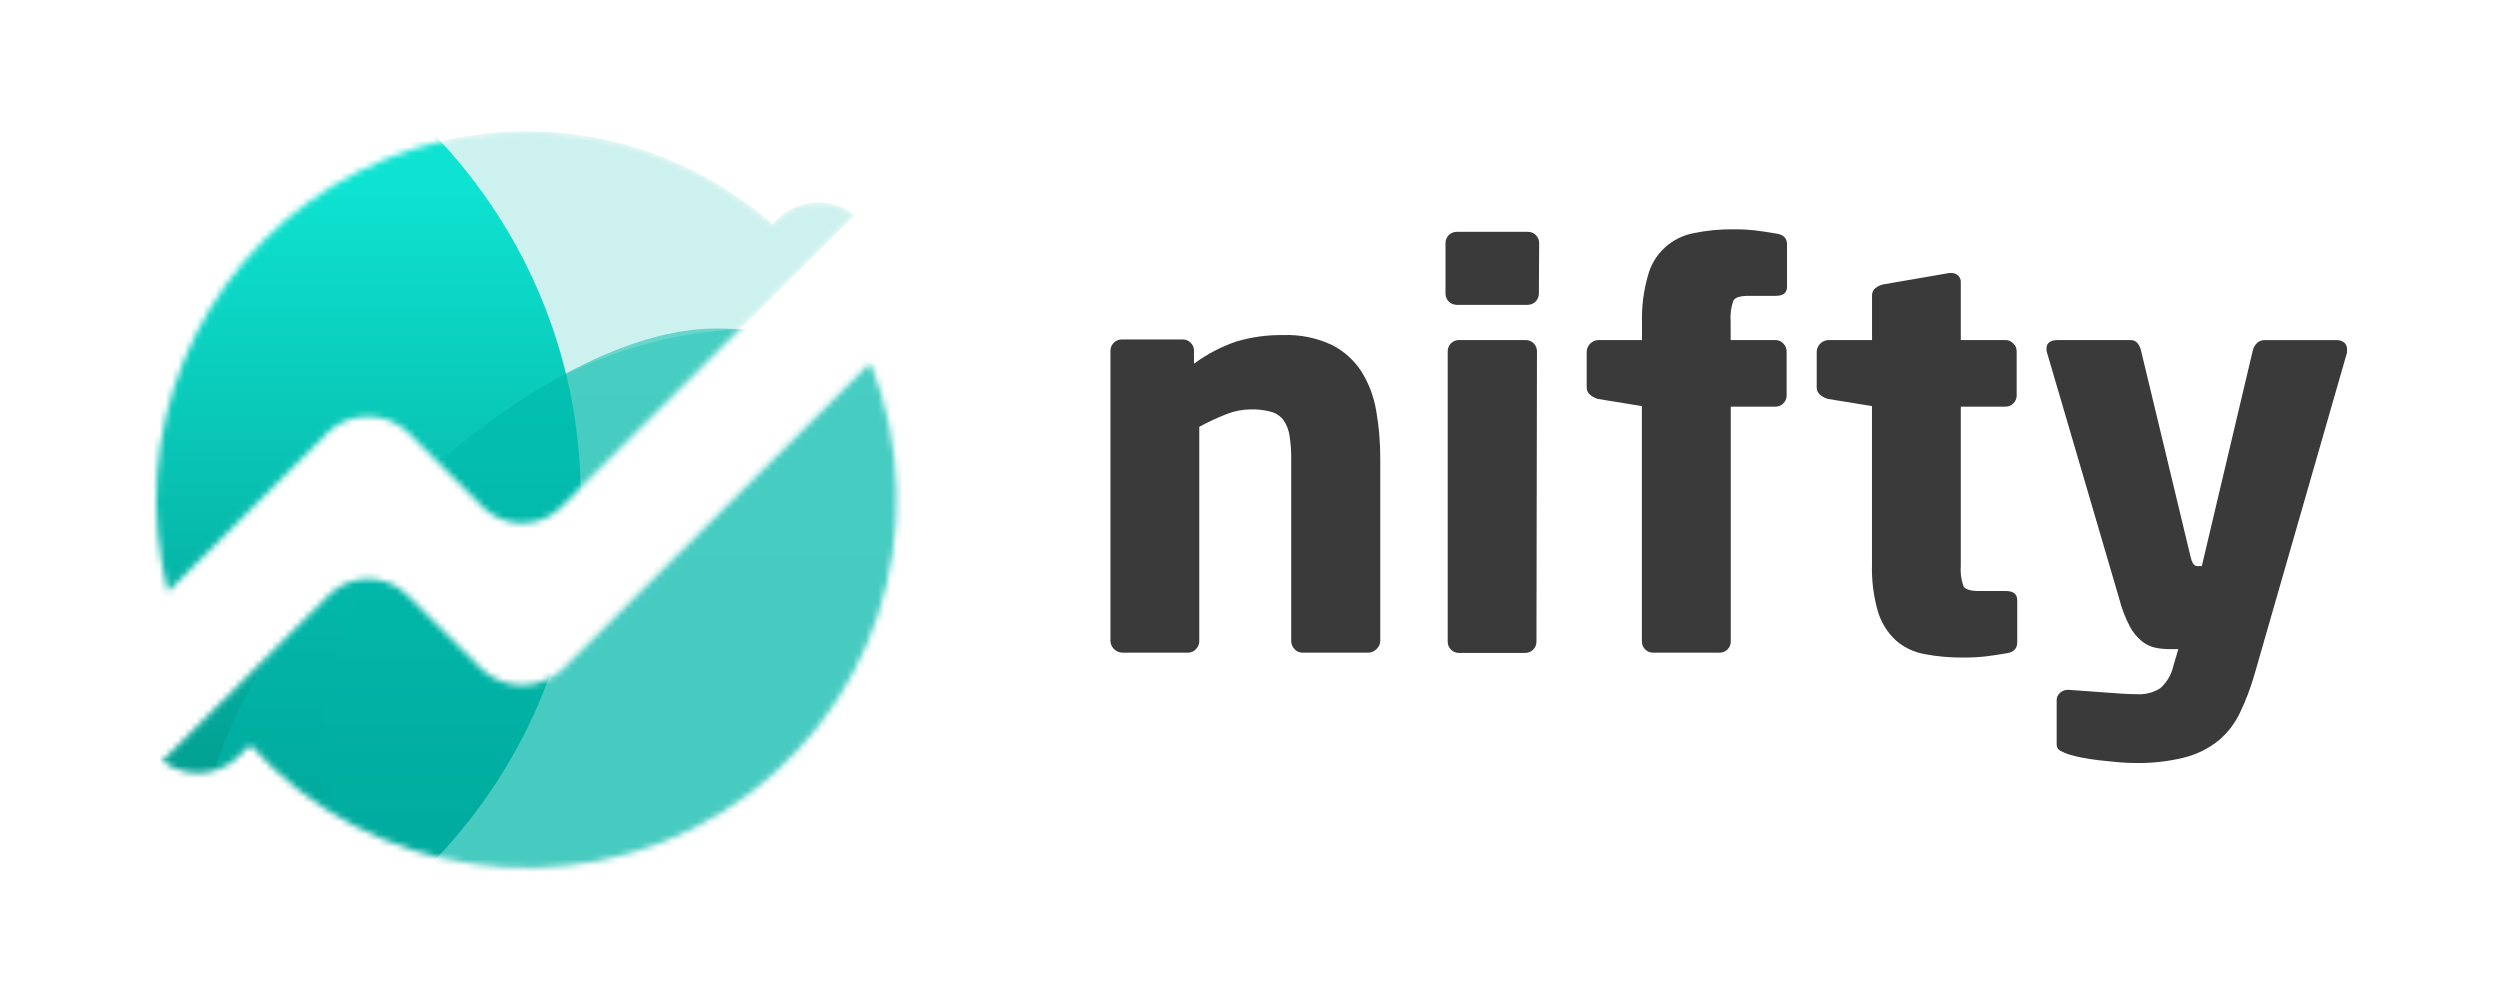 <svg width="400" height="160" viewBox="0 0 400 160" fill="none" xmlns="http://www.w3.org/2000/svg">
<path d="M220.231 103.859C220.067 104.033 219.87 104.172 219.651 104.269C219.432 104.366 219.196 104.418 218.957 104.422H208.355C208.121 104.422 207.89 104.371 207.678 104.274C207.466 104.177 207.277 104.035 207.125 103.859C206.788 103.525 206.597 103.072 206.595 102.599V73.599C206.613 72.316 206.526 71.033 206.335 69.764C206.215 68.861 205.886 67.998 205.374 67.243C204.883 66.589 204.189 66.115 203.4 65.893C202.33 65.603 201.223 65.471 200.114 65.5C198.762 65.514 197.426 65.781 196.173 66.287C194.703 66.867 193.27 67.536 191.882 68.289V102.599C191.88 103.072 191.69 103.525 191.352 103.859C191.045 104.217 190.596 104.422 190.123 104.422H179.512C179.033 104.394 178.581 104.193 178.241 103.855C177.902 103.517 177.699 103.067 177.672 102.59V56.105C177.672 55.631 177.861 55.176 178.197 54.84C178.534 54.505 178.991 54.317 179.467 54.317H189.279C189.509 54.316 189.737 54.362 189.949 54.453C190.16 54.544 190.351 54.677 190.509 54.844C190.676 55.003 190.81 55.195 190.901 55.407C190.992 55.619 191.039 55.847 191.038 56.078V58.197C193.116 56.654 195.424 55.448 197.879 54.621C200.297 53.911 202.809 53.571 205.33 53.611C208.004 53.51 210.664 54.049 213.086 55.184C215.012 56.153 216.645 57.616 217.817 59.421C219.009 61.333 219.814 63.459 220.187 65.679C220.635 68.228 220.855 70.814 220.842 73.403V102.599C220.83 102.839 220.77 103.074 220.666 103.291C220.561 103.507 220.413 103.701 220.231 103.859V103.859ZM246.22 46.987C246.22 47.461 246.031 47.916 245.694 48.251C245.357 48.586 244.901 48.774 244.424 48.774H233.077C232.601 48.774 232.145 48.586 231.808 48.251C231.471 47.916 231.282 47.461 231.282 46.987V38.879C231.282 38.404 231.471 37.95 231.808 37.614C232.145 37.279 232.601 37.091 233.077 37.091H244.469C244.945 37.091 245.402 37.279 245.739 37.614C246.075 37.95 246.265 38.404 246.265 38.879L246.22 46.987ZM245.834 102.679C245.834 103.153 245.645 103.608 245.308 103.943C244.971 104.278 244.515 104.467 244.038 104.467H233.428C232.951 104.467 232.495 104.278 232.158 103.943C231.821 103.608 231.632 103.153 231.632 102.679V56.194C231.632 55.72 231.821 55.265 232.158 54.93C232.495 54.595 232.951 54.406 233.428 54.406H244.119C244.595 54.406 245.052 54.595 245.389 54.93C245.725 55.265 245.915 55.72 245.915 56.194L245.834 102.679ZM284.094 47.335H279.794C278.447 47.335 277.63 47.586 277.343 48.086C276.957 49.178 276.807 50.339 276.903 51.492V54.406H284.085C284.321 54.407 284.554 54.458 284.769 54.555C284.984 54.652 285.176 54.794 285.332 54.969C285.5 55.129 285.634 55.32 285.725 55.532C285.816 55.744 285.863 55.972 285.862 56.203V63.355C285.849 63.802 285.658 64.226 285.332 64.535C285.175 64.702 284.984 64.835 284.773 64.926C284.561 65.016 284.333 65.063 284.103 65.062H276.921V102.688C276.922 102.915 276.876 103.14 276.786 103.349C276.697 103.558 276.566 103.747 276.4 103.904C276.244 104.069 276.054 104.2 275.844 104.29C275.634 104.379 275.408 104.424 275.179 104.422H264.443C264.214 104.423 263.987 104.376 263.777 104.286C263.567 104.195 263.378 104.062 263.222 103.895C263.056 103.737 262.925 103.546 262.835 103.336C262.745 103.125 262.7 102.899 262.701 102.67V64.973L255.708 63.837C255.238 63.722 254.802 63.498 254.434 63.185C254.255 63.044 254.111 62.865 254.013 62.66C253.915 62.456 253.866 62.231 253.868 62.005V56.239C253.896 55.762 254.099 55.312 254.438 54.974C254.777 54.636 255.229 54.434 255.708 54.406H262.719V51.617C262.649 49.065 262.972 46.517 263.68 44.063C264.133 42.355 265.067 40.811 266.371 39.612C267.675 38.413 269.295 37.61 271.041 37.296C273.108 36.868 275.214 36.665 277.325 36.688C278.467 36.68 279.609 36.736 280.745 36.858C281.739 36.972 282.909 37.144 284.255 37.377C285.362 37.549 285.919 38.128 285.925 39.111V45.869C285.931 46.852 285.321 47.341 284.094 47.335V47.335ZM321.088 104.52C319.741 104.753 318.572 104.925 317.578 105.039C316.442 105.16 315.3 105.217 314.158 105.209C312.049 105.232 309.944 105.043 307.874 104.646C306.169 104.334 304.583 103.565 303.286 102.42C301.969 101.175 301 99.61 300.477 97.879C299.769 95.425 299.445 92.877 299.516 90.325V64.973L292.514 63.837C292.044 63.722 291.607 63.498 291.239 63.185C291.061 63.044 290.917 62.865 290.819 62.66C290.721 62.456 290.671 62.231 290.674 62.005V56.239C290.702 55.762 290.904 55.312 291.244 54.974C291.583 54.636 292.035 54.434 292.514 54.406H299.525V47.255C299.512 46.817 299.705 46.397 300.046 46.119C300.401 45.827 300.818 45.619 301.267 45.512L311.895 43.679H312.156C312.569 43.661 312.973 43.802 313.287 44.072C313.588 44.354 313.748 44.753 313.727 45.163V54.406H320.908C321.141 54.41 321.371 54.462 321.583 54.559C321.794 54.656 321.984 54.796 322.138 54.969C322.306 55.129 322.439 55.32 322.53 55.532C322.621 55.744 322.668 55.972 322.668 56.203V63.355C322.654 63.802 322.464 64.226 322.138 64.535C321.98 64.702 321.79 64.835 321.578 64.926C321.367 65.016 321.139 65.063 320.908 65.062H313.727V90.459C313.63 91.598 313.78 92.744 314.167 93.82C314.46 94.314 315.277 94.562 316.617 94.562H320.917C322.144 94.562 322.757 95.054 322.757 96.037V102.795C322.751 103.772 322.195 104.348 321.088 104.52V104.52ZM375.524 55.98C375.547 56.049 375.547 56.124 375.524 56.194C375.501 56.264 375.501 56.339 375.524 56.409L360.739 107.837C360.13 109.986 359.337 112.08 358.369 114.095C357.555 115.788 356.389 117.29 354.949 118.502C353.364 119.765 351.528 120.679 349.563 121.184C346.923 121.845 344.205 122.145 341.483 122.077C340.664 122.077 339.766 122.033 338.79 121.943C337.815 121.854 336.822 121.753 335.81 121.639C334.871 121.529 333.937 121.383 333.009 121.201C332.299 121.067 331.598 120.891 330.909 120.674C330.471 120.515 330.045 120.327 329.634 120.111C329.453 120.016 329.303 119.871 329.202 119.694C329.102 119.516 329.055 119.313 329.068 119.11V112.039C329.065 111.815 329.11 111.594 329.202 111.39C329.293 111.186 329.428 111.005 329.598 110.859C329.931 110.548 330.371 110.375 330.828 110.376H331.007L333.503 110.555C334.466 110.614 335.46 110.686 336.483 110.769C337.507 110.852 338.5 110.924 339.464 110.984C340.424 111.037 341.259 111.073 341.959 111.073C343.257 111.15 344.546 110.815 345.64 110.117C346.702 109.175 347.437 107.924 347.74 106.541L348.53 103.859H347.22C346.44 103.864 345.661 103.792 344.895 103.644C344.113 103.476 343.38 103.133 342.749 102.643C341.933 101.984 341.261 101.166 340.774 100.239C340.029 98.822 339.456 97.321 339.069 95.769L327.524 56.418C327.461 56.221 327.432 56.015 327.434 55.81C327.434 54.88 328.033 54.415 329.23 54.415H340.9C341.108 54.406 341.314 54.445 341.504 54.529C341.694 54.612 341.862 54.739 341.995 54.898C342.269 55.245 342.462 55.648 342.561 56.078L350.451 88.903C350.685 90.012 351.035 90.566 351.502 90.566H352.292L360.443 56.087C360.548 55.64 360.775 55.232 361.098 54.907C361.252 54.75 361.437 54.627 361.641 54.544C361.844 54.461 362.063 54.42 362.283 54.424H373.953C374.39 54.413 374.815 54.57 375.138 54.862C375.418 55.164 375.558 55.569 375.524 55.98V55.98Z" fill="#3A3A3A"/>
<path d="M65.396 89.484L65.89 89.976C65.722 89.803 65.558 89.639 65.396 89.484ZM52.901 90.012L53.457 89.457C53.266 89.63 53.08 89.815 52.901 90.012Z" fill="#00B8A9"/>
<mask id="mask0_17710:7681" style="mask-type:alpha" maskUnits="userSpaceOnUse" x="25" y="21" width="119" height="118">
<path d="M139.266 58.005C149.926 84.598 139.877 114.975 115.429 130.05C90.982 145.125 59.194 140.546 40.039 119.191L38.224 120.999C36.61 122.595 34.465 123.548 32.194 123.676C29.923 123.804 27.683 123.1 25.899 121.695C26.175 121.478 26.438 121.245 26.689 120.999L52.309 95.521L52.873 94.961C54.514 93.45 56.668 92.611 58.903 92.611C61.139 92.611 63.292 93.45 64.934 94.961L65.424 95.458L77.038 107.021C77.104 107.082 77.175 107.137 77.242 107.198C79.016 108.802 81.339 109.667 83.735 109.617C86.13 109.567 88.415 108.604 90.12 106.927L139.266 58.005ZM53.372 29.656C75.604 16.131 104.1 18.648 123.592 35.862L124.4 35.057C126.027 33.448 128.192 32.493 130.482 32.376C132.771 32.26 135.024 32.989 136.807 34.424C136.487 34.672 136.184 34.941 135.9 35.229L89.611 81.322C87.964 82.862 85.789 83.719 83.53 83.719C81.271 83.719 79.096 82.862 77.449 81.322L65.769 69.69C65.66 69.573 65.579 69.437 65.47 69.329C61.816 65.741 55.946 65.741 52.292 69.329C52.173 69.437 52.101 69.573 51.992 69.69L26.87 94.708C20.385 69.579 31.14 43.182 53.372 29.656V29.656Z" fill="white"/>
</mask>
<g mask="url(#mask0_17710:7681)">
<path opacity="0.197" d="M139.266 58.005C149.926 84.598 139.877 114.975 115.429 130.05C90.982 145.125 59.194 140.546 40.039 119.191L38.224 120.999C36.61 122.595 34.465 123.548 32.194 123.676C29.923 123.804 27.683 123.1 25.899 121.695C26.175 121.478 26.438 121.245 26.689 120.999L52.309 95.521L52.873 94.961C54.514 93.45 56.668 92.611 58.903 92.611C61.139 92.611 63.292 93.45 64.934 94.961L65.424 95.458L77.038 107.021C77.104 107.082 77.175 107.137 77.242 107.198C79.016 108.802 81.339 109.667 83.735 109.617C86.13 109.567 88.415 108.604 90.12 106.927L139.266 58.005ZM53.372 29.656C75.604 16.131 104.1 18.648 123.592 35.862L124.4 35.057C126.027 33.448 128.192 32.493 130.482 32.376C132.771 32.26 135.024 32.989 136.807 34.424C136.487 34.672 136.184 34.941 135.9 35.229L89.611 81.322C87.964 82.862 85.789 83.719 83.53 83.719C81.271 83.719 79.096 82.862 77.449 81.322L65.769 69.69C65.66 69.573 65.579 69.437 65.47 69.329C61.816 65.741 55.946 65.741 52.292 69.329C52.173 69.437 52.101 69.573 51.992 69.69L26.87 94.708C20.385 69.579 31.14 43.182 53.372 29.656V29.656Z" fill="#01BAAB"/>
<path d="M8.018 163.803C54.913 163.803 92.928 126.115 92.928 79.624C92.928 33.133 54.913 -4.555 8.018 -4.555C-38.876 -4.555 -76.891 33.133 -76.891 79.624C-76.891 126.115 -38.876 163.803 8.018 163.803Z" fill="url(#paint0_linear_17710:7681)"/>
<path opacity="0.3" d="M121.986 193.114C160.96 193.114 192.554 161.652 192.554 122.841C192.554 84.03 160.96 52.567 121.986 52.567C83.011 52.567 51.417 84.03 51.417 122.841C51.417 161.652 83.011 193.114 121.986 193.114Z" fill="url(#paint1_linear_17710:7681)"/>
<path opacity="0.5" fill-rule="evenodd" clip-rule="evenodd" d="M114.462 166.057C145.933 166.057 171.446 140.652 171.446 109.312C171.446 77.972 145.933 52.566 114.462 52.566C82.99 52.566 32.547 103.043 32.547 134.382C32.547 165.721 82.99 166.057 114.462 166.057V166.057Z" fill="#01BBAC"/>
</g>
<defs>
<linearGradient id="paint0_linear_17710:7681" x1="65.47" y1="28.842" x2="65.47" y2="130.722" gradientUnits="userSpaceOnUse">
<stop stop-color="#0EE3D1"/>
<stop offset="1" stop-color="#019B8E"/>
</linearGradient>
<linearGradient id="paint1_linear_17710:7681" x1="121.986" y1="52.567" x2="121.986" y2="193.114" gradientUnits="userSpaceOnUse">
<stop stop-color="#01BFAF"/>
<stop offset="1" stop-color="#019B8E"/>
</linearGradient>
</defs>
</svg>
